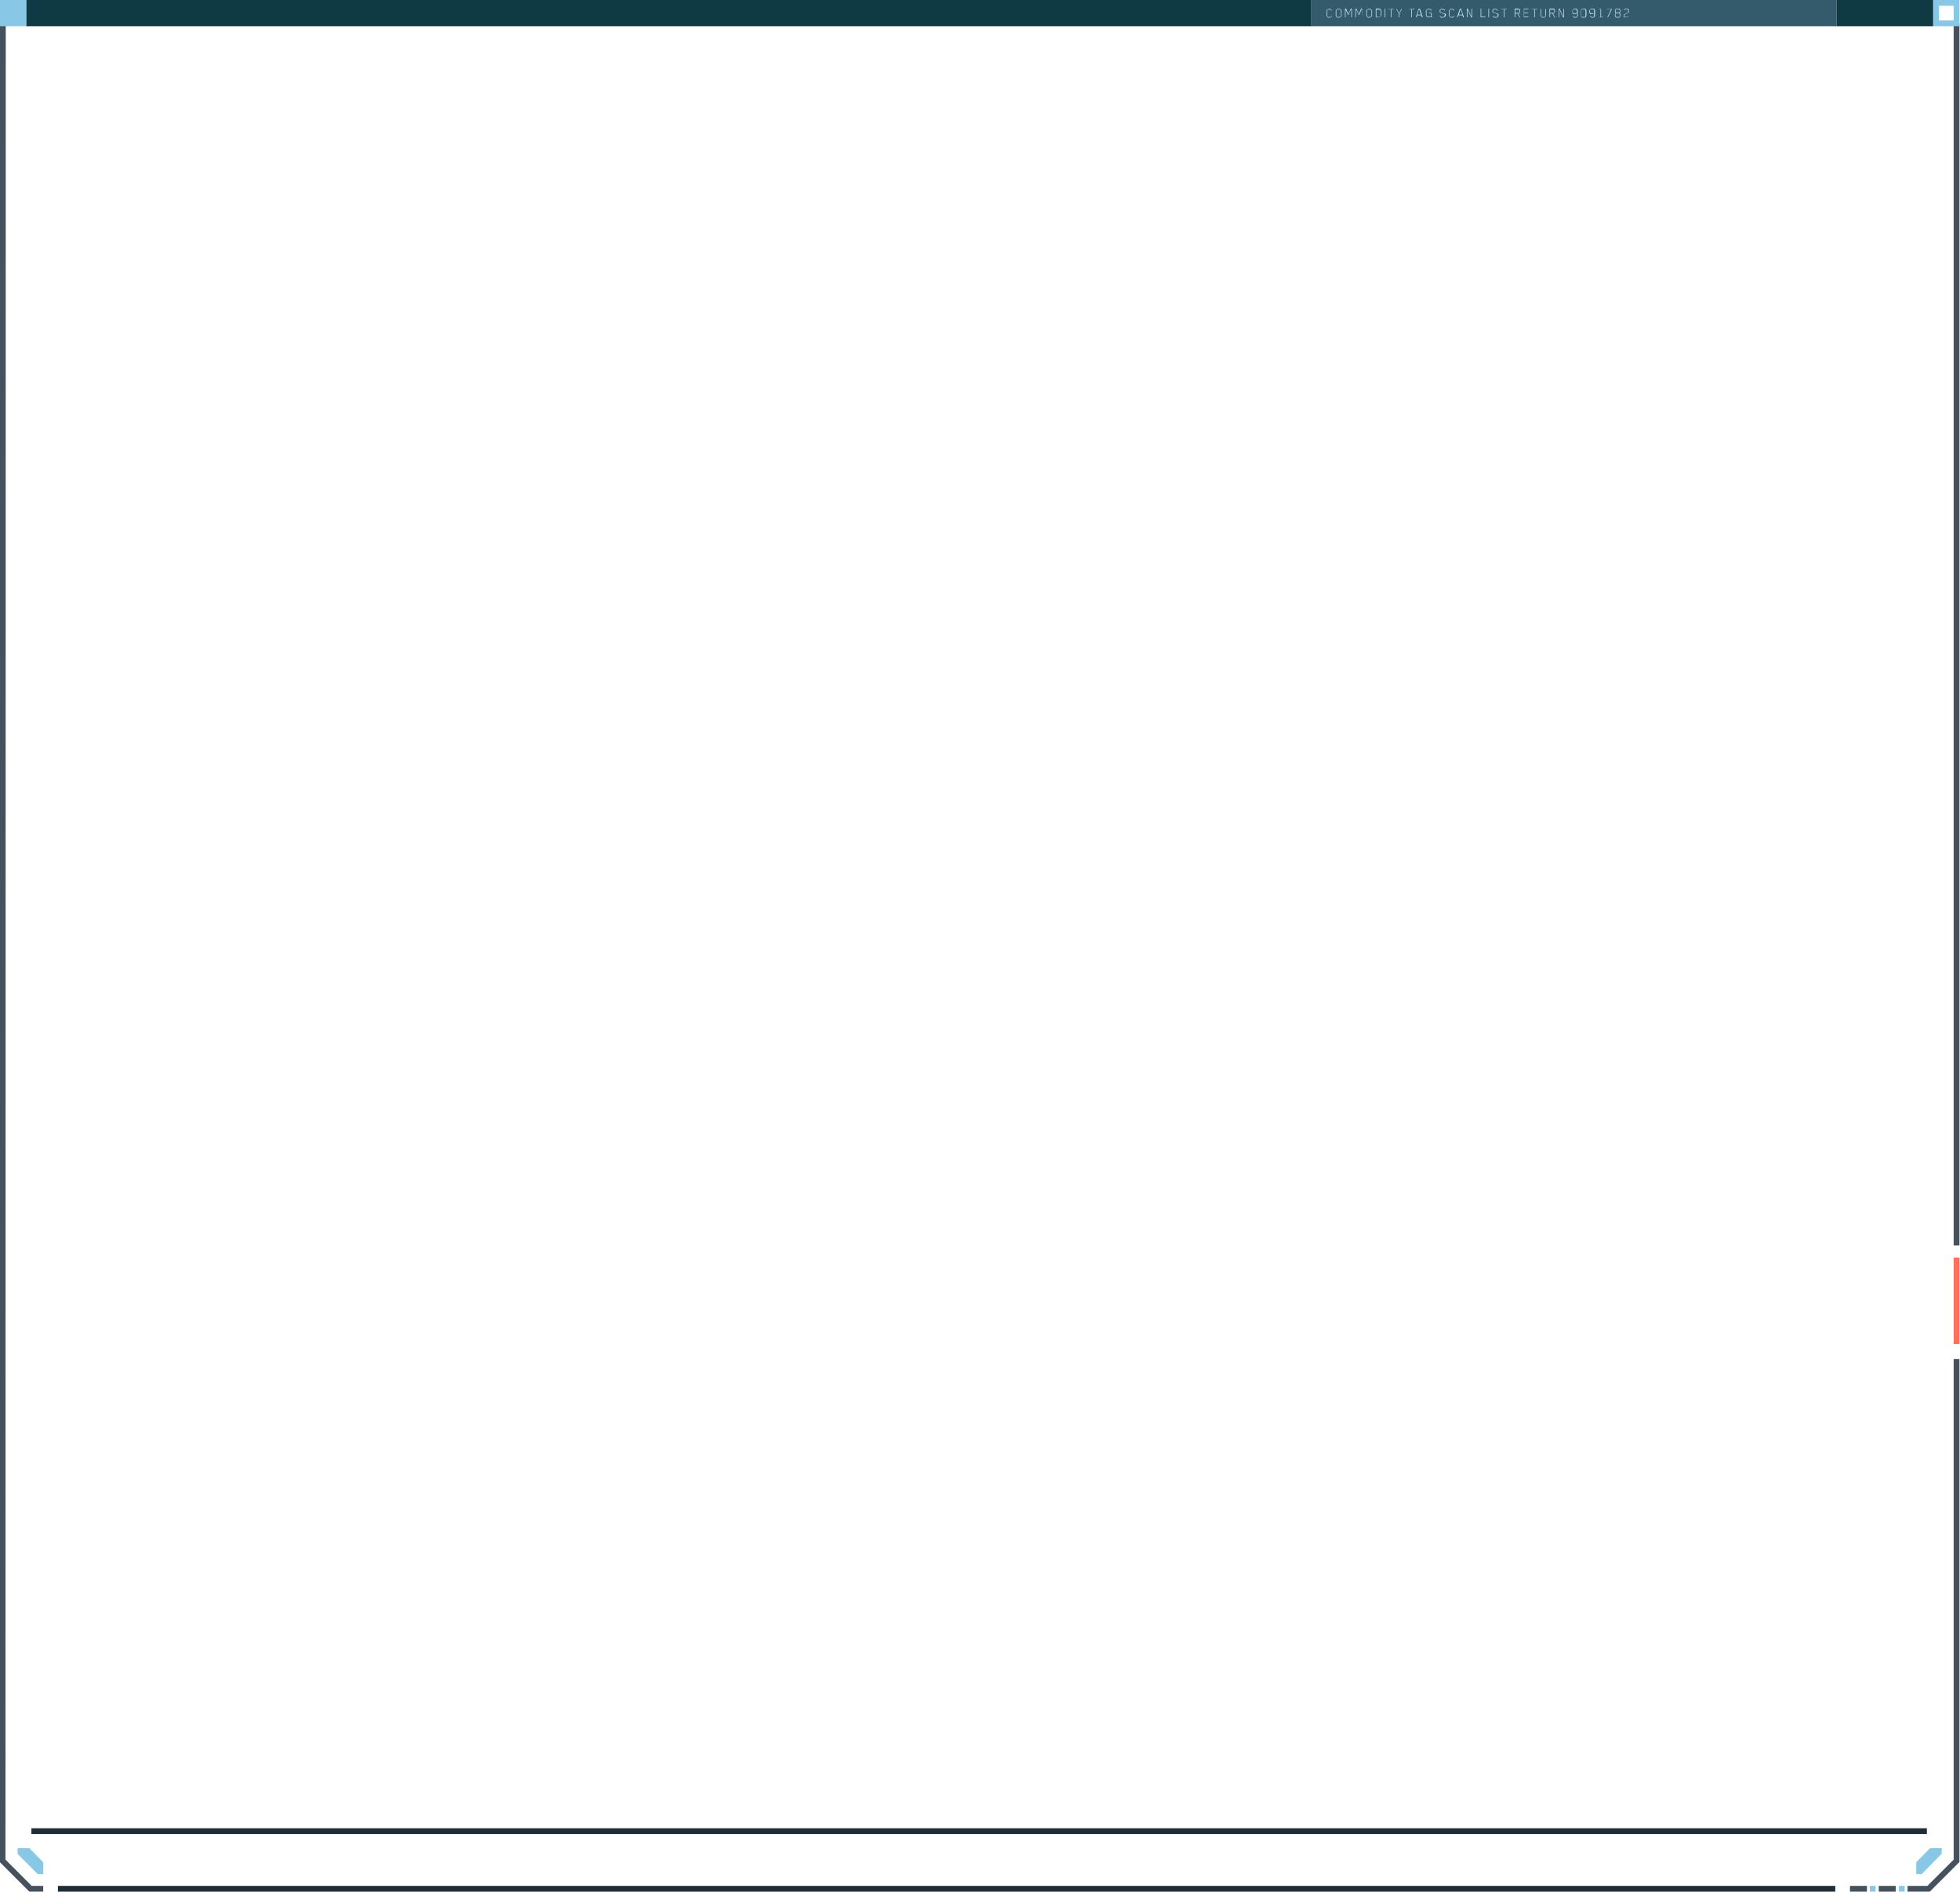 <?xml version="1.0" encoding="utf-8"?>
<!-- Generator: Adobe Illustrator 27.7.0, SVG Export Plug-In . SVG Version: 6.00 Build 0)  -->
<svg version="1.1" baseProfile="tiny" id="Layer_1" xmlns="http://www.w3.org/2000/svg" xmlns:xlink="http://www.w3.org/1999/xlink"
	 x="0px" y="0px" viewBox="0 0 680.4 656.6" overflow="visible" xml:space="preserve">
<rect x="637.5" fill="#0F3A44" width="33.6" height="9.1"/>
<path fill="none" stroke="#45525D" stroke-width="2" stroke-miterlimit="10" d="M679.2,432.3V8.1"/>
<path fill="none" stroke="#FF705C" stroke-width="2" stroke-miterlimit="10" d="M679.2,466.5v-30"/>
<rect x="672.1" y="1" fill="none" stroke="#89C7E7" stroke-width="2" stroke-miterlimit="10" width="7.1" height="7.1"/>
<path fill="none" stroke="#45525D" stroke-width="2" stroke-miterlimit="10" d="M662.2,655.6h7.3c3.8-3.8,5.9-5.9,9.7-9.7V471.7"/>
<rect x="659.2" y="654.6" fill="#8AC6E5" width="2" height="2"/>
<rect x="649.1" y="654.6" fill="#8AC6E5" width="2" height="2"/>
<line fill="none" stroke="#45525D" stroke-width="2" stroke-miterlimit="10" x1="658.1" y1="655.6" x2="652.2" y2="655.6"/>
<line fill="none" stroke="#45525D" stroke-width="2" stroke-miterlimit="10" x1="648.1" y1="655.6" x2="642.2" y2="655.6"/>
<line fill="none" stroke="#1F2E36" stroke-width="2" stroke-miterlimit="10" x1="637.1" y1="655.6" x2="20.1" y2="655.6"/>
<line fill="none" stroke="#1F2E36" stroke-width="2" stroke-miterlimit="10" x1="668.9" y1="635.6" x2="10.9" y2="635.6"/>
<polygon fill="#89C7E6" points="674.1,641.5 670,641.5 665.2,646.4 665.2,650.5 667.1,650.5 674,643.5 "/>
<rect x="9.1" fill="#0F3A44" width="446.1" height="9.1"/>
<rect x="455.1" fill="#335B6B" width="182.4" height="9.1"/>
<path fill="none" stroke="#45525D" stroke-width="2" stroke-miterlimit="10" d="M15,655.6h-4.4c-3.8-3.8-5.9-5.9-9.7-9.7L1,8.1"/>
<polygon fill="#89C7E6" points="6.1,641.5 10.2,641.5 15,646.4 15,650.5 13.1,650.5 6.1,643.5 "/>
<g>
	<path fill="#CEEAFF" d="M462,6c-0.1,0-0.1,0.1-0.2,0.1h-0.7c-0.1,0-0.2,0-0.2-0.1c-0.1-0.1-0.3-0.3-0.3-0.3c0-0.1-0.1-0.1-0.1-0.2
		V3.7c0-0.1,0-0.2,0.1-0.2c0.1-0.1,0.2-0.3,0.3-0.3s0.1-0.1,0.2-0.1h0.7c0.1,0,0.2,0,0.2,0.1c0.1,0.1,0.3,0.3,0.4,0.4l-0.2,0.1
		c-0.1-0.1-0.2-0.3-0.3-0.4h-0.1h-0.7H461c-0.1,0-0.2,0.2-0.3,0.3v0.1v1.8v0.1c0.1,0.1,0.2,0.3,0.3,0.3h0.1h0.7L462,6
		c0-0.2,0.2-0.3,0.2-0.5l0.2,0.1C462.3,5.7,462.2,5.9,462,6z"/>
	<path fill="#CEEAFF" d="M465.6,5.7c-0.1,0.1-0.2,0.3-0.3,0.3s-0.2,0.1-0.2,0.1h-0.8c-0.1,0-0.2,0-0.2-0.1c-0.1-0.1-0.3-0.3-0.3-0.3
		c0-0.1-0.1-0.1-0.1-0.2V3.7c0-0.1,0-0.2,0.1-0.2c0.1-0.1,0.2-0.3,0.3-0.3s0.2-0.1,0.2-0.1h0.8c0.1,0,0.2,0,0.2,0.1
		c0.1,0.1,0.3,0.3,0.3,0.3c0,0.1,0.1,0.1,0.1,0.2v1.8C465.6,5.5,465.6,5.6,465.6,5.7z M465.5,3.7C465.5,3.6,465.5,3.6,465.5,3.7
		c-0.1-0.2-0.3-0.4-0.3-0.4h-0.1h-0.8h-0.1c-0.1,0-0.3,0.2-0.3,0.3v0.1v1.8v0.1c0.1,0.1,0.3,0.3,0.3,0.3h0.1h0.8h0.1
		c0.1-0.1,0.2-0.2,0.3-0.3V5.5V3.7z"/>
	<path fill="#CEEAFF" d="M469.1,6V3.2H469l-0.9,2H468l-0.9-2l0,0V6h-0.2V3h0.4l0.8,1.9l0.8-1.9h0.4v3H469.1z"/>
	<path fill="#CEEAFF" d="M472.8,6V3.2h-0.1l-0.9,2h-0.1l-0.9-2h-0.1V6h-0.2V3h0.4l0.8,1.9l0.8-1.9h0.4L472.8,6L472.8,6z"/>
	<path fill="#CEEAFF" d="M476.2,5.7C476.1,5.8,476,6,475.9,6s-0.2,0.1-0.2,0.1h-0.8c-0.1,0-0.2,0-0.2-0.1c-0.1-0.1-0.3-0.3-0.3-0.3
		c0-0.1-0.1-0.1-0.1-0.2V3.7c0-0.1,0-0.2,0.1-0.2c0.1-0.1,0.2-0.3,0.3-0.3s0.2-0.1,0.2-0.1h0.8c0.1,0,0.2,0,0.2,0.1
		c0.1,0.1,0.3,0.3,0.3,0.3c0,0.1,0.1,0.1,0.1,0.2v1.8C476.3,5.5,476.3,5.6,476.2,5.7z M476.1,3.7C476.1,3.6,476.1,3.6,476.1,3.7
		c-0.1-0.2-0.3-0.4-0.3-0.4h-0.1h-0.8h-0.1c-0.1,0-0.3,0.2-0.3,0.3v0.1v1.8v0.1c0.1,0.1,0.3,0.3,0.3,0.3h0.1h0.8h0.1
		c0.1-0.1,0.2-0.2,0.3-0.3V5.5V3.7z"/>
	<path fill="#CEEAFF" d="M479.4,5.6c-0.1,0.1-0.2,0.3-0.3,0.3S479,6,478.9,6h-1.3V3h1.3c0.1,0,0.2,0,0.2,0.1c0.1,0,0.3,0.3,0.3,0.3
		c0,0.1,0.1,0.1,0.1,0.2v1.7C479.4,5.5,479.4,5.6,479.4,5.6z M479.3,3.7L479.3,3.7c-0.1-0.2-0.2-0.4-0.3-0.4h-0.1h-1.1v2.6h1.1h0.1
		c0.1,0,0.3-0.2,0.3-0.3V5.5V3.7z"/>
	<path fill="#CEEAFF" d="M480.7,6V3h0.2v3H480.7z"/>
	<path fill="#CEEAFF" d="M483,3.2V6h-0.2V3.2h-0.9V3.1h1.9v0.2L483,3.2L483,3.2z"/>
	<path fill="#CEEAFF" d="M485.8,4.7V6h-0.2V4.7l-0.9-1.6h0.2l0.8,1.5l0.8-1.5h0.2L485.8,4.7z"/>
	<path fill="#CEEAFF" d="M490.1,3.2V6h-0.2V3.2h-0.8V3.1h1.9v0.2L490.1,3.2L490.1,3.2z"/>
	<path fill="#CEEAFF" d="M493.6,6l-0.2-0.7H492L491.7,6h-0.2l1-3h0.4l1,3H493.6z M492.7,3.2h-0.1L492,5.1h1.3L492.7,3.2z"/>
	<path fill="#CEEAFF" d="M496.8,6V5.7c-0.1,0.1-0.2,0.2-0.2,0.2c-0.1,0-0.1,0.1-0.2,0.1h-0.8c-0.1,0-0.2,0-0.2-0.1
		c-0.1,0-0.3-0.3-0.3-0.3c0-0.1-0.1-0.1-0.1-0.2V3.7c0-0.1,0-0.2,0.1-0.2c0.1-0.1,0.3-0.3,0.3-0.3c0.1,0,0.1-0.1,0.2-0.1h0.8
		c0.1,0,0.2,0,0.2,0.1c0.2,0.1,0.3,0.3,0.4,0.4l-0.2,0.1c-0.1-0.1-0.2-0.3-0.3-0.4h-0.1h-0.8h-0.1c-0.1,0-0.3,0.2-0.3,0.3v0.1v1.7
		v0.1c0.1,0.1,0.3,0.3,0.3,0.3h0.1h0.8h0.1c0.1,0,0.3-0.2,0.3-0.3V5.4V4.6h-0.7V4.4h0.9c0,0.8,0,1.1,0,1.1s0,0.2,0.1,0.5H496.8z"/>
	<path fill="#CEEAFF" d="M501.7,5.7c-0.1,0.1-0.2,0.3-0.3,0.3c-0.1,0-0.2,0.1-0.2,0.1h-0.9c-0.1,0-0.2,0-0.2-0.1
		c-0.1-0.1-0.3-0.3-0.4-0.4l0.2-0.1c0.1,0.1,0.2,0.3,0.3,0.4h0.1h0.8h0.1c0.1-0.1,0.3-0.2,0.3-0.3V5.5V5.1c0-0.1,0-0.2-0.2-0.3
		l-1.2-0.4c-0.2,0-0.3-0.2-0.3-0.4V3.7c0-0.1,0-0.2,0-0.2c0.1-0.1,0.2-0.3,0.3-0.3c0.1,0,0.2-0.1,0.2-0.1h0.8c0.1,0,0.2,0,0.2,0.1
		c0.2,0.1,0.3,0.3,0.4,0.4l-0.2,0.1c-0.1-0.1-0.2-0.3-0.3-0.4h-0.1h-0.7h-0.1c-0.1,0-0.3,0.2-0.3,0.3v0.1V4c0,0.1,0,0.2,0.2,0.3
		l1.4,0.4c0.2,0,0.3,0.2,0.3,0.4v0.4C501.8,5.5,501.8,5.6,501.7,5.7z"/>
	<path fill="#CEEAFF" d="M504.5,6c-0.1,0-0.1,0.1-0.2,0.1h-0.7c-0.1,0-0.2,0-0.2-0.1c-0.1-0.1-0.3-0.3-0.3-0.3
		c0-0.1-0.1-0.1-0.1-0.2V3.7c0-0.1,0-0.2,0.1-0.2c0.1-0.1,0.2-0.3,0.3-0.3c0.1,0,0.1-0.1,0.2-0.1h0.7c0.1,0,0.2,0,0.2,0.1
		c0.1,0.1,0.3,0.3,0.4,0.4l-0.2,0.1c-0.1-0.1-0.2-0.3-0.3-0.4h-0.1h-0.7h-0.1c-0.1,0-0.2,0.2-0.3,0.3v0.1v1.8v0.1
		c0.1,0.1,0.2,0.3,0.3,0.3h0.1h0.7h0.1c0.1-0.1,0.3-0.2,0.3-0.4l0.2,0.1C504.8,5.7,504.7,5.9,504.5,6z"/>
	<path fill="#CEEAFF" d="M507.9,6l-0.2-0.7h-1.4L506,6h-0.2l1-3h0.4l1,3H507.9z M507.1,3.2H507l-0.6,1.9h1.3L507.1,3.2z"/>
	<path fill="#CEEAFF" d="M510.7,6l-1.3-2.8l0,0V6h-0.2V3h0.3l1.3,2.8l0,0V3.1h0.2v3L510.7,6L510.7,6z"/>
	<path fill="#CEEAFF" d="M514,6V3h0.2v2.8h1.4V6H514z"/>
	<path fill="#CEEAFF" d="M516.7,6V3h0.2v3H516.7z"/>
	<path fill="#CEEAFF" d="M520.1,5.7C520,5.8,519.9,6,519.8,6s-0.2,0.1-0.2,0.1h-0.9c-0.1,0-0.2,0-0.2-0.1c-0.1-0.1-0.3-0.3-0.4-0.4
		l0.2-0.1c0.1,0.1,0.2,0.3,0.3,0.4h0.1h0.8h0.1c0.1-0.1,0.3-0.2,0.3-0.3V5.5V5.1c0-0.1,0-0.2-0.2-0.3l-1.3-0.4
		c-0.2,0-0.3-0.2-0.3-0.4V3.7c0-0.1,0-0.2,0-0.2c0.1-0.1,0.2-0.3,0.3-0.3c0.1,0,0.2-0.1,0.2-0.1h0.8c0.1,0,0.2,0,0.2,0.1
		c0.2,0.1,0.3,0.3,0.4,0.4l-0.2,0.1c-0.1-0.1-0.2-0.3-0.3-0.4h-0.1h-0.7h-0.1c-0.1,0-0.3,0.2-0.3,0.3v0.1V4c0,0.1,0,0.2,0.2,0.3
		l1.4,0.4c0.2,0,0.3,0.2,0.3,0.4v0.4C520.2,5.5,520.2,5.6,520.1,5.7z"/>
	<path fill="#CEEAFF" d="M522.2,3.2V6H522V3.2h-0.9V3.1h1.9v0.2L522.2,3.2L522.2,3.2z"/>
	<path fill="#CEEAFF" d="M527.6,4.3c0,0.1-0.2,0.2-0.2,0.3c-0.1,0.1-0.2,0.1-0.3,0.1H527l0.8,1.4h-0.2l-0.8-1.4H526V6h-0.2V3h1.3
		c0.1,0,0.2,0,0.3,0.1c0.1,0,0.2,0.2,0.2,0.3s0.1,0.1,0.1,0.2V4C527.7,4.2,527.7,4.2,527.6,4.3z M527.5,3.7L527.5,3.7
		c0-0.2-0.2-0.3-0.3-0.4h-0.1H526v1.2h1.1h0.1c0.1,0,0.2-0.2,0.3-0.3V4.1V3.7z"/>
	<path fill="#CEEAFF" d="M529,6V3h1.6v0.2h-1.5v1.2h1.4v0.2h-1.4v1.2h1.5V6H529z"/>
	<path fill="#CEEAFF" d="M532.8,3.2V6h-0.2V3.2h-0.9V3.1h1.9v0.2L532.8,3.2L532.8,3.2z"/>
	<path fill="#CEEAFF" d="M536.6,5.7c0,0.1-0.2,0.3-0.3,0.3s-0.2,0.1-0.2,0.1h-0.7c-0.1,0-0.2,0-0.2-0.1c-0.1-0.1-0.3-0.3-0.3-0.3
		c0-0.1-0.1-0.1-0.1-0.2V3.1h0.2v2.4v0.1c0.1,0.1,0.2,0.3,0.3,0.3h0.1h0.7h0.1C536.3,5.8,536.5,5.7,536.6,5.7l-0.1-0.2V3.1h0.2v2.4
		C536.6,5.5,536.6,5.6,536.6,5.7z"/>
	<path fill="#CEEAFF" d="M539.7,4.3c0,0.1-0.2,0.2-0.2,0.3c-0.1,0.1-0.2,0.1-0.3,0.1h-0.1l0.8,1.4h-0.2l-0.8-1.4h-0.8V6h-0.2V3h1.3
		c0.1,0,0.2,0,0.3,0.1c0.1,0,0.2,0.2,0.2,0.3s0.1,0.1,0.1,0.2V4C539.8,4.2,539.7,4.2,539.7,4.3z M539.6,3.7L539.6,3.7
		c0-0.2-0.2-0.3-0.3-0.4h-0.1h-1.1v1.2h1.1h0.1c0.1,0,0.2-0.2,0.3-0.3V4.1V3.7z"/>
	<path fill="#CEEAFF" d="M542.6,6l-1.3-2.8l0,0V6h-0.2V3h0.3l1.3,2.8l0,0V3.1h0.2v3L542.6,6L542.6,6z"/>
	<path fill="#CEEAFF" d="M545.9,3.4c0,0,0.2-0.2,0.2-0.3c0.1-0.1,0.2-0.1,0.3-0.1h0.7c0.1,0,0.2,0,0.3,0.1c0.1,0,0.2,0.2,0.2,0.3
		s0.1,0.2,0.1,0.2v1.9c0,0.1,0,0.2-0.1,0.2c0,0.1-0.2,0.2-0.2,0.3c-0.1,0.1-0.2,0.1-0.3,0.1h-0.6c-0.1,0-0.2,0-0.2-0.1
		c-0.1-0.1-0.3-0.3-0.4-0.4l0.2-0.1c0.1,0.1,0.2,0.3,0.3,0.4h0.1h0.6h0.1c0.1,0,0.2-0.2,0.3-0.3V5.5v-1c-0.1,0.1-0.2,0.2-0.3,0.3
		c-0.1,0-0.2,0.1-0.2,0.1h-0.6c-0.1,0-0.2,0-0.3-0.1s-0.2-0.2-0.2-0.3c0-0.1-0.1-0.1-0.1-0.2V3.6C545.9,3.5,545.9,3.5,545.9,3.4z
		 M546,4.3L546,4.3c0.1,0.2,0.2,0.3,0.3,0.4h0.1h0.6h0.1c0.1-0.1,0.2-0.2,0.3-0.3V4.3V3.6V3.5c-0.1-0.1-0.2-0.2-0.3-0.3H547h-0.7
		h-0.1c-0.1,0.1-0.2,0.2-0.3,0.3v0.1v0.7H546z"/>
	<path fill="#CEEAFF" d="M550.6,5.7c0,0.1-0.2,0.2-0.2,0.3c-0.2,0-0.3,0.1-0.3,0.1h-0.7c-0.1,0-0.2,0-0.3-0.1
		c-0.1,0-0.2-0.2-0.2-0.3c0-0.1-0.1-0.1-0.1-0.2V3.6c0-0.1,0-0.2,0.1-0.2c0,0,0.2-0.2,0.2-0.3c0.1-0.1,0.2-0.1,0.3-0.1h0.7
		c0.1,0,0.2,0,0.3,0.1c0.1,0,0.2,0.2,0.2,0.3s0.1,0.2,0.1,0.2v1.9C550.6,5.6,550.6,5.7,550.6,5.7z M550.4,3.6L550.4,3.6
		c0-0.2-0.2-0.3-0.3-0.4H550h-0.7h-0.1c-0.1,0-0.2,0.2-0.3,0.3v0.1v1.9v0.1c0.1,0.1,0.2,0.2,0.3,0.3h0.1h0.7h0.1
		c0.1,0,0.2-0.2,0.3-0.3V5.5V3.6z"/>
	<path fill="#CEEAFF" d="M551.9,3.4c0,0,0.2-0.2,0.2-0.3c0.1-0.1,0.2-0.1,0.3-0.1h0.7c0.1,0,0.2,0,0.3,0.1c0.1,0,0.2,0.2,0.2,0.3
		s0.1,0.2,0.1,0.2v1.9c0,0.1,0,0.2-0.1,0.2c0,0.1-0.2,0.2-0.2,0.3c-0.1,0.1-0.2,0.1-0.3,0.1h-0.6c-0.1,0-0.2,0-0.2-0.1
		c-0.1-0.1-0.3-0.3-0.4-0.4l0.2-0.1c0.1,0.1,0.2,0.3,0.3,0.4h0.1h0.6h0.1c0.1,0,0.2-0.2,0.2-0.3V5.5v-1c-0.1,0.1-0.2,0.2-0.3,0.3
		c-0.1,0-0.2,0.1-0.2,0.1h-0.6c-0.1,0-0.2,0-0.3-0.1s-0.2-0.2-0.2-0.3c0-0.1-0.1-0.1-0.1-0.2V3.6C551.8,3.5,551.8,3.5,551.9,3.4z
		 M552,4.3L552,4.3c0.1,0.2,0.2,0.3,0.3,0.4h0.1h0.6h0.1c0.1-0.1,0.2-0.2,0.3-0.3V4.3V3.6V3.5c0-0.1-0.2-0.2-0.3-0.3H553h-0.7h-0.1
		c-0.1,0.1-0.2,0.2-0.3,0.3v0.1v0.7H552z"/>
	<path fill="#CEEAFF" d="M554.9,6L554.9,6l0.7-0.1V3.2h-0.7V3.1h0.9v2.8h0.7V6H554.9z"/>
	<path fill="#CEEAFF" d="M558.2,6H558l1.3-2.8h-1.6V3.1h1.8v0.2L558.2,6z"/>
	<path fill="#CEEAFF" d="M562.4,5.7c0,0.1-0.2,0.2-0.2,0.3c-0.1,0.1-0.2,0.1-0.3,0.1h-0.7c-0.1,0-0.2,0-0.3-0.1
		c-0.1,0-0.2-0.2-0.2-0.3c0-0.1-0.1-0.1-0.1-0.2V5c0-0.1,0-0.2,0.1-0.2c0,0,0.1-0.1,0.2-0.2c-0.1-0.1-0.2-0.2-0.2-0.3
		c0-0.1-0.1-0.1-0.1-0.2V3.6c0-0.1,0-0.2,0.1-0.2c0,0,0.2-0.2,0.2-0.3C561,3,561.1,3,561.2,3h0.7c0.1,0,0.2,0,0.3,0.1
		c0.1,0,0.2,0.2,0.2,0.3s0.1,0.2,0.1,0.2V4c0,0.1,0,0.2-0.1,0.2c0,0-0.1,0.2-0.2,0.3c0.1,0.1,0.2,0.2,0.2,0.2c0,0.1,0.1,0.1,0.1,0.2
		v0.5C562.5,5.6,562.5,5.7,562.4,5.7z M562.3,3.6L562.3,3.6c-0.1-0.2-0.2-0.3-0.3-0.4h-0.1h-0.7h-0.1c-0.1,0.1-0.2,0.2-0.3,0.3v0.1
		V4v0.1c0.1,0.1,0.2,0.2,0.3,0.3h0.1h0.7h0.1c0.1,0,0.2-0.2,0.3-0.3V4V3.6z M562.3,5L562.3,5c-0.1-0.2-0.2-0.3-0.3-0.4h-0.1h-0.7
		h-0.1c-0.1,0-0.2,0.2-0.3,0.3V5v0.5v0.1c0.1,0.1,0.2,0.2,0.3,0.3h0.1h0.7h0.1c0.1,0,0.2-0.2,0.3-0.3V5.5V5z"/>
	<path fill="#CEEAFF" d="M565.2,4.4L564.1,5c-0.1,0.1-0.2,0.2-0.2,0.3v0.6h1.5V6h-1.7V5.3c0-0.2,0.1-0.3,0.3-0.4l1.1-0.6
		c0.1-0.1,0.2-0.2,0.2-0.3V3.6V3.5c-0.1-0.1-0.2-0.2-0.3-0.3h-0.1h-0.6h-0.1c-0.1,0.1-0.3,0.2-0.3,0.4l-0.2-0.1
		c0.1-0.2,0.2-0.3,0.4-0.4c0.1,0,0.2-0.1,0.2-0.1h0.6c0.1,0,0.2,0,0.3,0.1c0.1,0,0.2,0.2,0.2,0.3s0.1,0.2,0.1,0.2V4
		C565.5,4.2,565.4,4.3,565.2,4.4z"/>
</g>
<rect fill="#89C7E7" width="9.1" height="9.1"/>
</svg>

